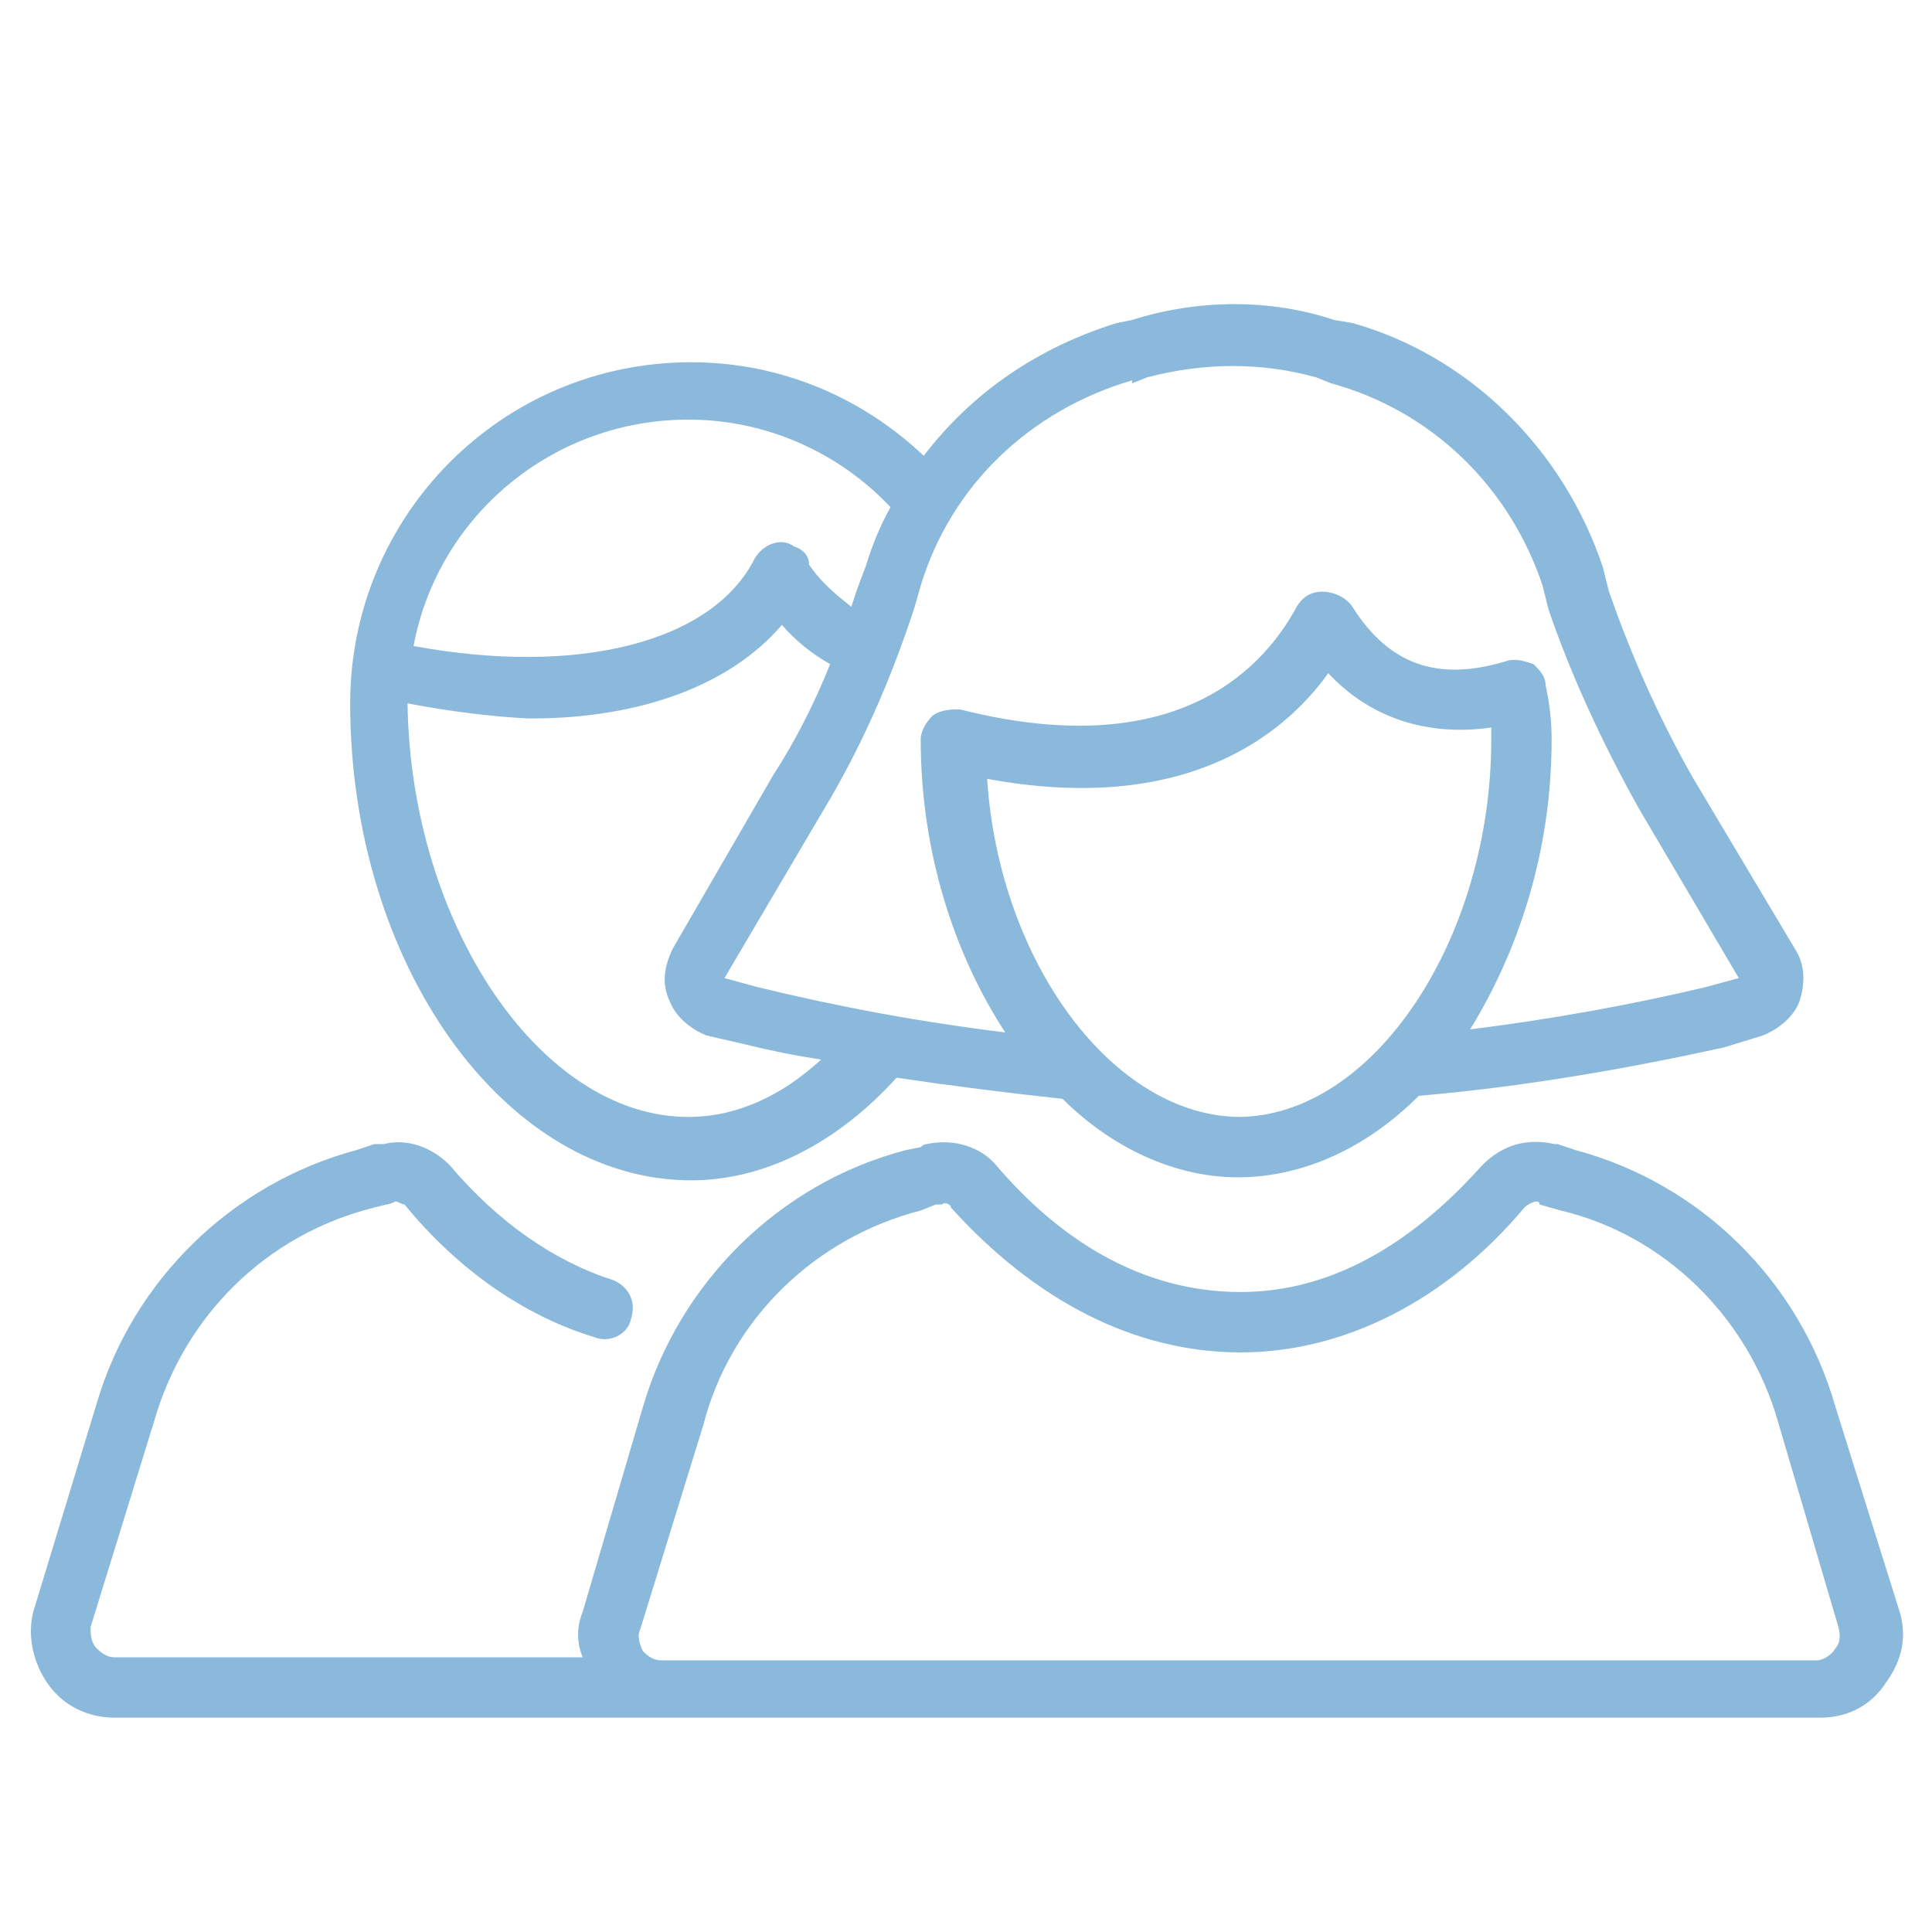 <svg version="1.2" xmlns="http://www.w3.org/2000/svg" viewBox="0 0 64 64" width="64" height="64">
	<title>man-svg</title>
	<style>
		.s0 { fill: #8bb9db } 
	</style>
	<path id="Layer" fill-rule="evenodd" class="s0" d="m62.9 53.3c0.3 0.9 0.1 1.7-0.4 2.4-0.5 0.8-1.3 1.2-2.2 1.2h-38.3q-0.2 0-0.4 0h-17.8c-0.9 0-1.7-0.4-2.2-1.1-0.5-0.7-0.7-1.6-0.5-2.4l2.1-6.9c1.2-4.1 4.5-7.3 8.6-8.4l0.6-0.2q0.1 0 0.3 0c0.8-0.2 1.6 0.1 2.2 0.7 1.6 1.9 3.5 3.2 5.4 3.8 0.5 0.2 0.8 0.7 0.6 1.3-0.1 0.5-0.7 0.8-1.2 0.6-2.3-0.7-4.5-2.2-6.3-4.4-0.1 0-0.2-0.1-0.3-0.1q-0.2 0.1-0.3 0.1l-0.4 0.1c-3.6 0.9-6.3 3.6-7.3 7.1l-2.1 6.8c0 0.2 0 0.5 0.2 0.7 0.1 0.1 0.3 0.3 0.6 0.3h15.5c-0.2-0.5-0.2-1 0-1.5l2-6.8c1.2-4.1 4.5-7.4 8.7-8.5l0.5-0.1q0.1-0.1 0.2-0.1c0.9-0.2 1.8 0.1 2.3 0.7 1.7 2 4.4 4.2 8.1 4.2 3.6 0 6.3-2.3 8-4.2 0.7-0.7 1.5-0.9 2.4-0.7q0 0 0.1 0 0 0 0 0l0.6 0.2c4.1 1.1 7.4 4.3 8.6 8.5l2.1 6.7zm-2.1 1.3c0.1-0.1 0.2-0.3 0.1-0.7l-2-6.8c-1-3.5-3.8-6.2-7.2-7l-0.7-0.2q0-0.1-0.1-0.1c-0.1 0-0.3 0.1-0.4 0.2-2.6 3.1-6 4.8-9.4 4.8-3.5 0-6.8-1.7-9.6-4.8 0-0.1-0.2-0.2-0.3-0.1q0 0-0.2 0l-0.5 0.2c-3.5 0.9-6.3 3.6-7.2 7.1l-2.1 6.8c-0.1 0.2 0 0.5 0.1 0.7 0.1 0.1 0.3 0.3 0.6 0.3h38.3c0.2 0 0.5-0.2 0.6-0.4zm-49.2-31.3c0-6.2 5-11.3 11.3-11.3 3 0 5.7 1.2 7.7 3.1 1.6-2.1 3.8-3.6 6.4-4.4l0.5-0.1c2.2-0.7 4.6-0.7 6.7 0l0.6 0.1c3.9 1.1 7 4.2 8.3 8.1l0.2 0.8c0.7 2 1.6 4.1 2.8 6.2l3.4 5.7c0.3 0.5 0.3 1.1 0.1 1.7-0.2 0.5-0.7 0.9-1.2 1.1l-1.3 0.4c-3.2 0.7-6.6 1.3-10.1 1.6-1.7 1.7-3.8 2.7-6 2.7-2.1 0-4.2-1-5.8-2.6q-2.8-0.3-5.5-0.7c-1.9 2.1-4.3 3.4-6.8 3.4-6.2 0-11.3-7.2-11.3-15.8zm29.4 13.7c4.5 0 8.4-5.9 8.4-12.5q0-0.2 0-0.4c-2.1 0.3-4-0.3-5.4-1.8-1.5 2.1-4.8 4.7-11.3 3.5 0.4 6.1 4.2 11.2 8.4 11.2zm-3.5-24.4c-3.4 1-6 3.5-7 6.8l-0.2 0.7q-1.2 3.7-3 6.7l-3.3 5.6 1.1 0.3q4.1 1 8.2 1.5c-1.7-2.6-2.8-6-2.8-9.7 0-0.3 0.2-0.6 0.4-0.8 0.3-0.2 0.6-0.2 0.9-0.2 7.5 1.9 10.2-1.7 11.1-3.3 0.2-0.4 0.5-0.6 0.9-0.6 0.4 0 0.8 0.2 1 0.5 1.2 1.9 2.8 2.5 5.1 1.8 0.3-0.1 0.6 0 0.9 0.1 0.2 0.2 0.4 0.4 0.4 0.7q0.2 0.9 0.2 1.8c0 3.7-1.1 7-2.7 9.6q4-0.5 7.8-1.4l1.1-0.3-3.3-5.6q-1.9-3.4-3-6.6l-0.2-0.8c-1.1-3.3-3.7-5.8-7-6.7l-0.5-0.2c-1.8-0.5-3.7-0.5-5.6 0l-0.5 0.2zm-23.8 8.8c5.4 1 9.9-0.1 11.3-2.9 0.3-0.5 0.9-0.7 1.3-0.4 0.3 0.1 0.5 0.3 0.5 0.6 0.4 0.6 0.9 1 1.4 1.4q0.1-0.3 0.2-0.6l0.3-0.8q0.3-1 0.8-1.9c-1.7-1.8-4.1-2.9-6.7-2.9-4.5 0-8.3 3.2-9.1 7.5zm3.8 2.4q-1.9-0.1-4-0.5c0.1 7.3 4.4 13.7 9.3 13.7 1.6 0 3.1-0.7 4.4-1.9q-1.3-0.2-2.5-0.5l-1.3-0.3c-0.5-0.2-1-0.6-1.2-1.1-0.3-0.6-0.2-1.2 0.1-1.8l3.3-5.7q1.1-1.7 1.9-3.7-0.9-0.5-1.6-1.3c-1.7 2-4.7 3.1-8.3 3.1z"/>
</svg>